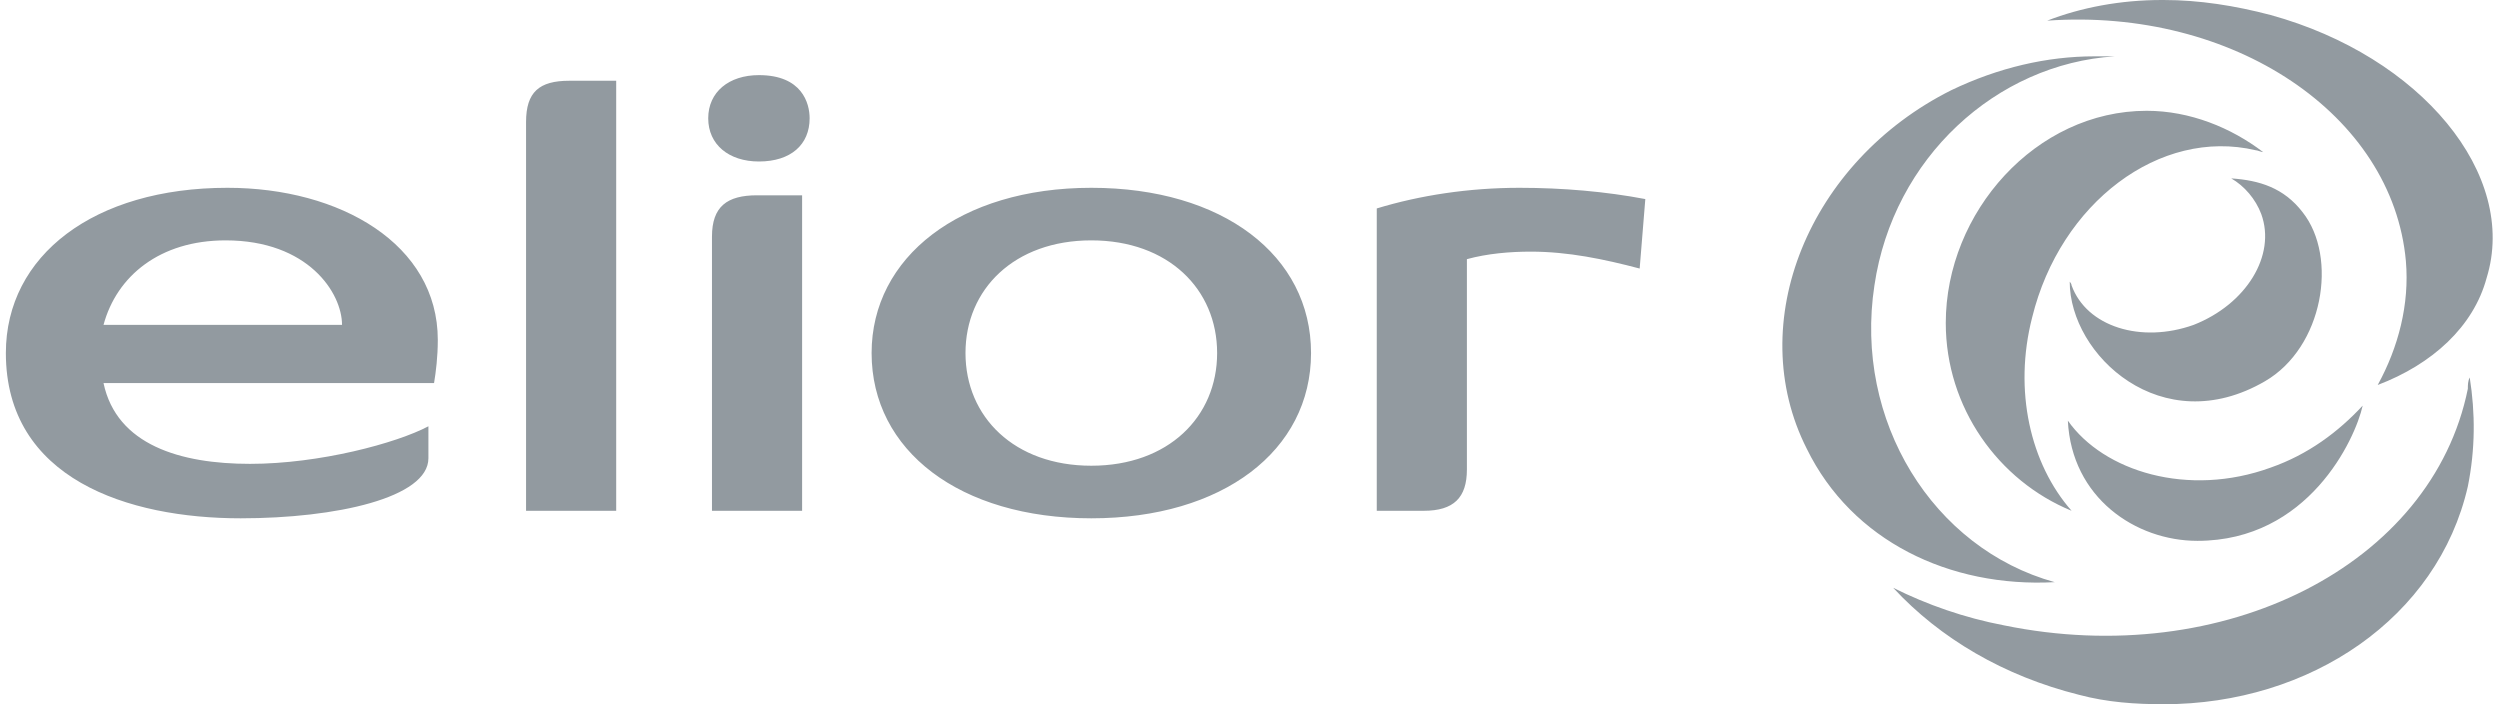 <svg width="142" height="40" viewBox="0 0 142 40" fill="none" xmlns="http://www.w3.org/2000/svg">
<g clip-path="url(#clip0_3791_5712)">
<path fill-rule="evenodd" clip-rule="evenodd" d="M40.227 6.72C40.227 5.227 41.4 4.267 43.107 4.267C45.56 4.267 45.987 5.867 45.987 6.72C45.987 8.213 44.92 9.173 43.107 9.173C41.4 9.173 40.227 8.213 40.227 6.72ZM29.88 29.013V6.933C29.88 5.227 30.627 4.587 32.334 4.587H35V29.013H29.88ZM0.333 20.053C0.333 14.507 5.347 10.667 12.92 10.667C19.32 10.667 24.867 13.867 24.867 19.307C24.867 20.267 24.76 21.12 24.654 21.76H5.88C6.627 25.28 10.254 26.347 14.2 26.347C18.147 26.347 22.52 25.173 24.334 24.213V26.027C24.334 28.267 19.107 29.44 13.667 29.44C7.267 29.44 0.333 27.2 0.333 20.053ZM12.813 13.653C9.08 13.653 6.627 15.68 5.88 18.453H19.427C19.427 16.64 17.507 13.653 12.813 13.653ZM49.507 20.053C49.507 14.613 54.52 10.667 61.987 10.667C69.454 10.667 74.467 14.507 74.467 20.053C74.467 25.6 69.454 29.44 61.987 29.44C54.52 29.44 49.507 25.6 49.507 20.053ZM54.84 20.053C54.84 23.68 57.614 26.453 61.987 26.453C66.36 26.453 69.133 23.68 69.133 20.053C69.133 16.427 66.36 13.653 61.987 13.653C57.614 13.653 54.84 16.427 54.84 20.053ZM86.307 10.667C83.427 10.667 80.653 11.093 78.2 11.84V29.013H80.867C82.573 29.013 83.32 28.267 83.32 26.667V14.72C84.493 14.4 85.773 14.293 86.947 14.293C89.08 14.293 91.107 14.72 93.133 15.253L93.454 11.307C91.213 10.88 88.76 10.667 86.307 10.667ZM40.44 13.44V29.013H45.56V11.093H43C41.294 11.093 40.44 11.733 40.44 13.44Z" fill="#929AA0"/>
<path fill-rule="evenodd" clip-rule="evenodd" d="M122.894 0C124.92 0 126.947 0.32 128.974 0.853C137.507 3.2 143.054 9.92 141.24 15.787C140.494 18.56 138.147 20.693 135.054 21.867C136.227 19.733 136.867 17.28 136.654 14.827C135.907 6.507 126.84 0.427 116.28 1.173C118.2 0.427 120.44 0 122.787 0H122.894ZM128.44 12.16C128.12 11.307 127.48 10.56 126.734 10.133C128.334 10.24 129.72 10.667 130.787 12.053C132.814 14.613 131.96 19.733 128.654 21.653C122.787 25.067 117.56 20.16 117.56 16C117.667 16.107 117.667 16.213 117.667 16.213C118.52 18.56 121.614 19.52 124.6 18.453C127.587 17.28 129.294 14.507 128.44 12.16ZM117.454 23.893C117.667 28.267 121.294 30.72 124.814 30.72C131.107 30.72 133.774 24.96 134.2 23.04C132.814 24.533 131.107 25.813 128.974 26.56C124.28 28.267 119.48 26.773 117.454 23.893ZM106.467 16.213C105.294 23.893 109.774 31.147 116.707 33.067C110.734 33.387 105.187 30.72 102.627 25.493C99 18.347 102.734 9.173 110.84 5.12C113.507 3.84 116.28 3.2 118.947 3.2H120.12C113.4 3.627 107.534 8.96 106.467 16.213ZM110.52 18.347C110.52 23.147 113.507 27.307 117.667 29.013C115.32 26.347 114.36 22.187 115.427 18.027C117.027 11.52 122.68 7.253 128.12 8.533C128.174 8.533 128.254 8.56 128.334 8.587C128.414 8.613 128.494 8.64 128.547 8.64C126.734 7.253 124.387 6.293 121.934 6.293C115.64 6.293 110.52 12.053 110.52 18.347ZM113.827 35.52C126.307 38.08 138.147 32.107 140.174 22.08V22.08C140.174 21.867 140.174 21.653 140.28 21.44C140.6 23.467 140.6 25.493 140.174 27.627C138.467 35.093 131.214 40 122.894 40C121.294 40 119.694 39.893 118.094 39.467C113.827 38.4 110.2 36.267 107.534 33.387C109.454 34.347 111.587 35.093 113.827 35.52Z" fill="#929AA0"/>
</g>
<defs>
<clipPath id="clip0_3791_5712">
<rect width="141.333" height="40" fill="white" transform="translate(0.333)"/>
</clipPath>
</defs>
</svg>
